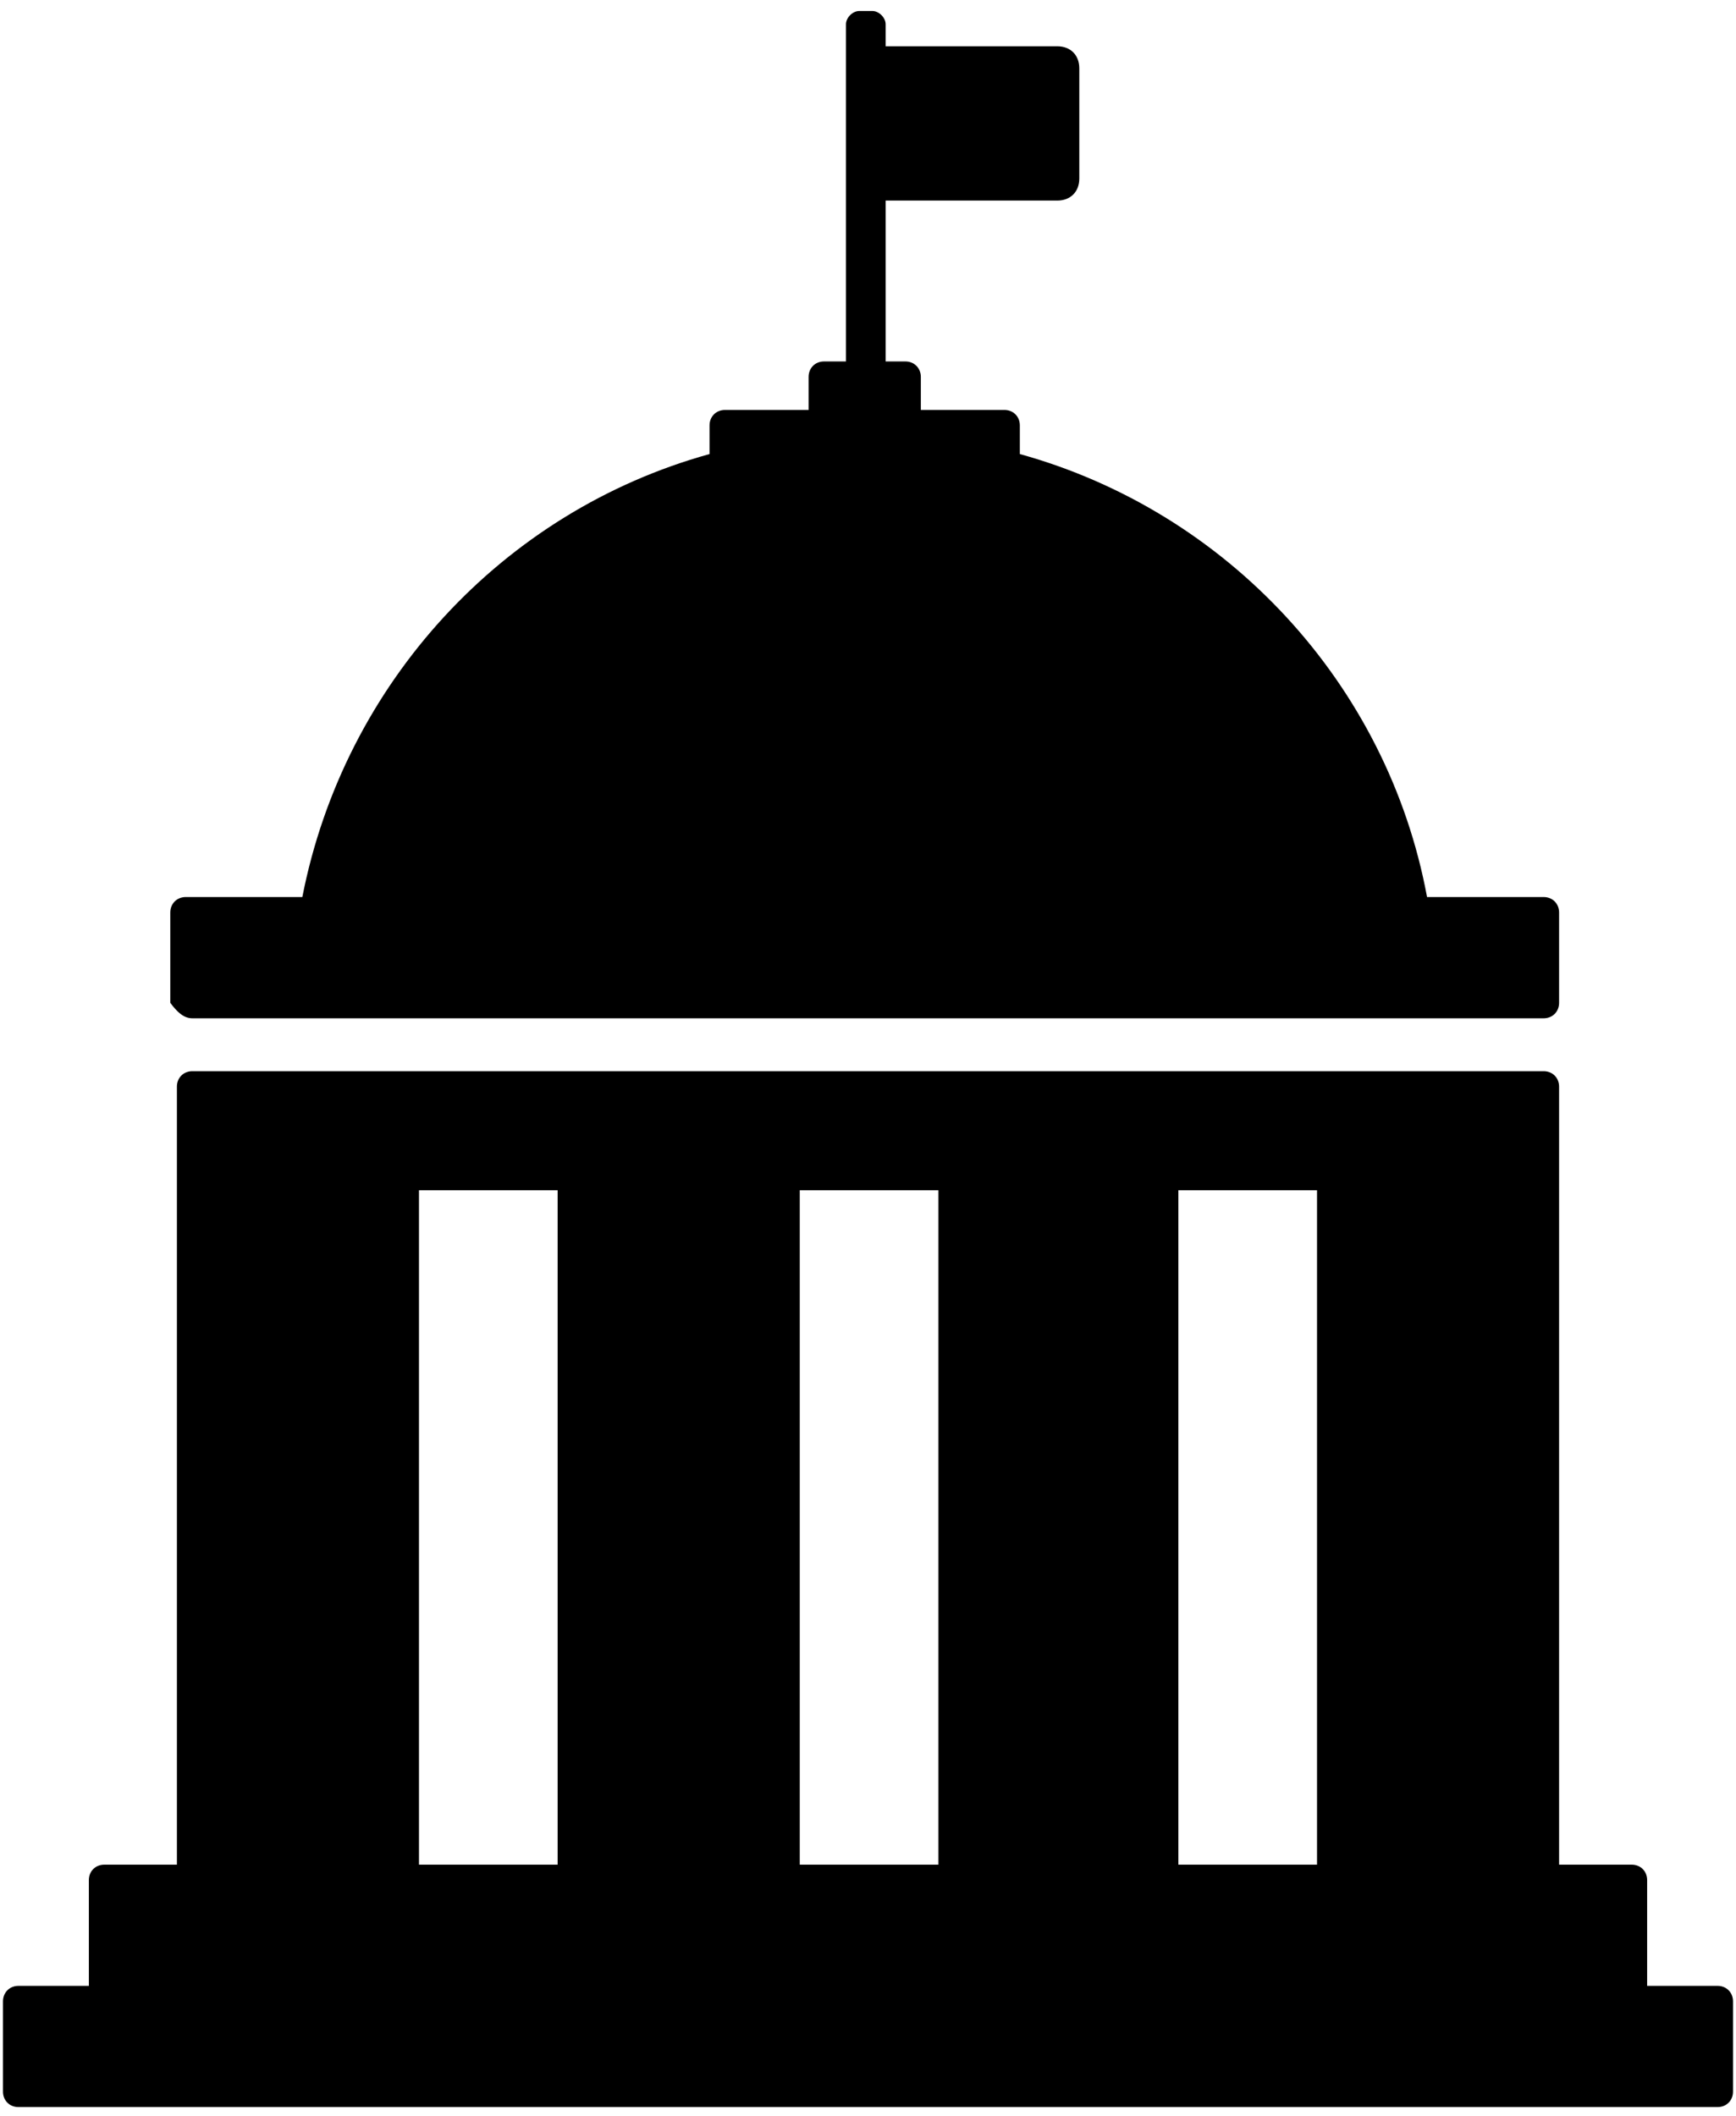 <?xml version="1.0" encoding="UTF-8"?>
<svg width="32px" height="39px" viewBox="0 0 32 39" version="1.1" xmlns="http://www.w3.org/2000/svg" xmlns:xlink="http://www.w3.org/1999/xlink">
    <!-- Generator: Sketch 47.1 (45422) - http://www.bohemiancoding.com/sketch -->
    <title>noun_1101454_cc</title>
    <desc>Created with Sketch.</desc>
    <defs></defs>
    <g id="2.0" stroke="none" stroke-width="1" fill="none" fill-rule="evenodd">
        <g id="Playbook-ui" transform="translate(-528, -2801)" fill-rule="nonzero" fill="#000000">
            <g id="02" transform="translate(225, 2365)">
                <g id="noun_1101454_cc" transform="translate(303, 436)">
                    <g id="Group">
                        <path d="M3.545,18.769 L28.455,18.769 C28.618,18.769 28.739,18.647 28.739,18.484 L28.739,16.819 C28.739,16.656 28.618,16.534 28.455,16.534 L26.305,16.534 C25.575,12.594 22.613,9.425 18.799,8.369 L18.799,7.841 C18.799,7.678 18.678,7.556 18.515,7.556 L16.974,7.556 L16.974,6.947 C16.974,6.784 16.852,6.662 16.69,6.662 L16.325,6.662 L16.325,3.697 L19.489,3.697 C19.733,3.697 19.895,3.534 19.895,3.291 L19.895,1.259 C19.895,1.016 19.733,0.853 19.489,0.853 L16.325,0.853 L16.325,0.447 C16.325,0.325 16.203,0.203 16.081,0.203 L15.838,0.203 C15.716,0.203 15.594,0.325 15.594,0.447 L15.594,6.662 L15.189,6.662 C15.026,6.662 14.905,6.784 14.905,6.947 L14.905,7.556 L13.363,7.556 C13.201,7.556 13.079,7.678 13.079,7.841 L13.079,8.369 C9.265,9.425 6.344,12.594 5.573,16.534 L3.423,16.534 C3.261,16.534 3.139,16.656 3.139,16.819 L3.139,18.484 C3.261,18.647 3.382,18.769 3.545,18.769 Z" id="Shape"></path>
                        <path d="M31.661,36.603 L30.362,36.603 L30.362,34.653 C30.362,34.491 30.241,34.369 30.078,34.369 L28.739,34.369 L28.739,20.028 C28.739,19.866 28.618,19.744 28.455,19.744 L3.545,19.744 C3.382,19.744 3.261,19.866 3.261,20.028 L3.261,34.369 L1.922,34.369 C1.759,34.369 1.638,34.491 1.638,34.653 L1.638,36.603 L0.339,36.603 C0.177,36.603 0.055,36.725 0.055,36.888 L0.055,38.553 C0.055,38.716 0.177,38.837 0.339,38.837 L31.661,38.837 C31.823,38.837 31.945,38.716 31.945,38.553 L31.945,36.888 C31.945,36.725 31.823,36.603 31.661,36.603 Z M21.721,21.938 L24.277,21.938 L24.277,34.369 L21.721,34.369 L21.721,21.938 Z M17.298,34.369 L14.742,34.369 L14.742,21.938 L17.298,21.938 L17.298,34.369 Z M7.723,21.938 L10.279,21.938 L10.279,34.369 L7.723,34.369 L7.723,21.938 Z" id="Shape"></path>
                    </g>
                </g>
            </g>
        </g>
    </g>
</svg>